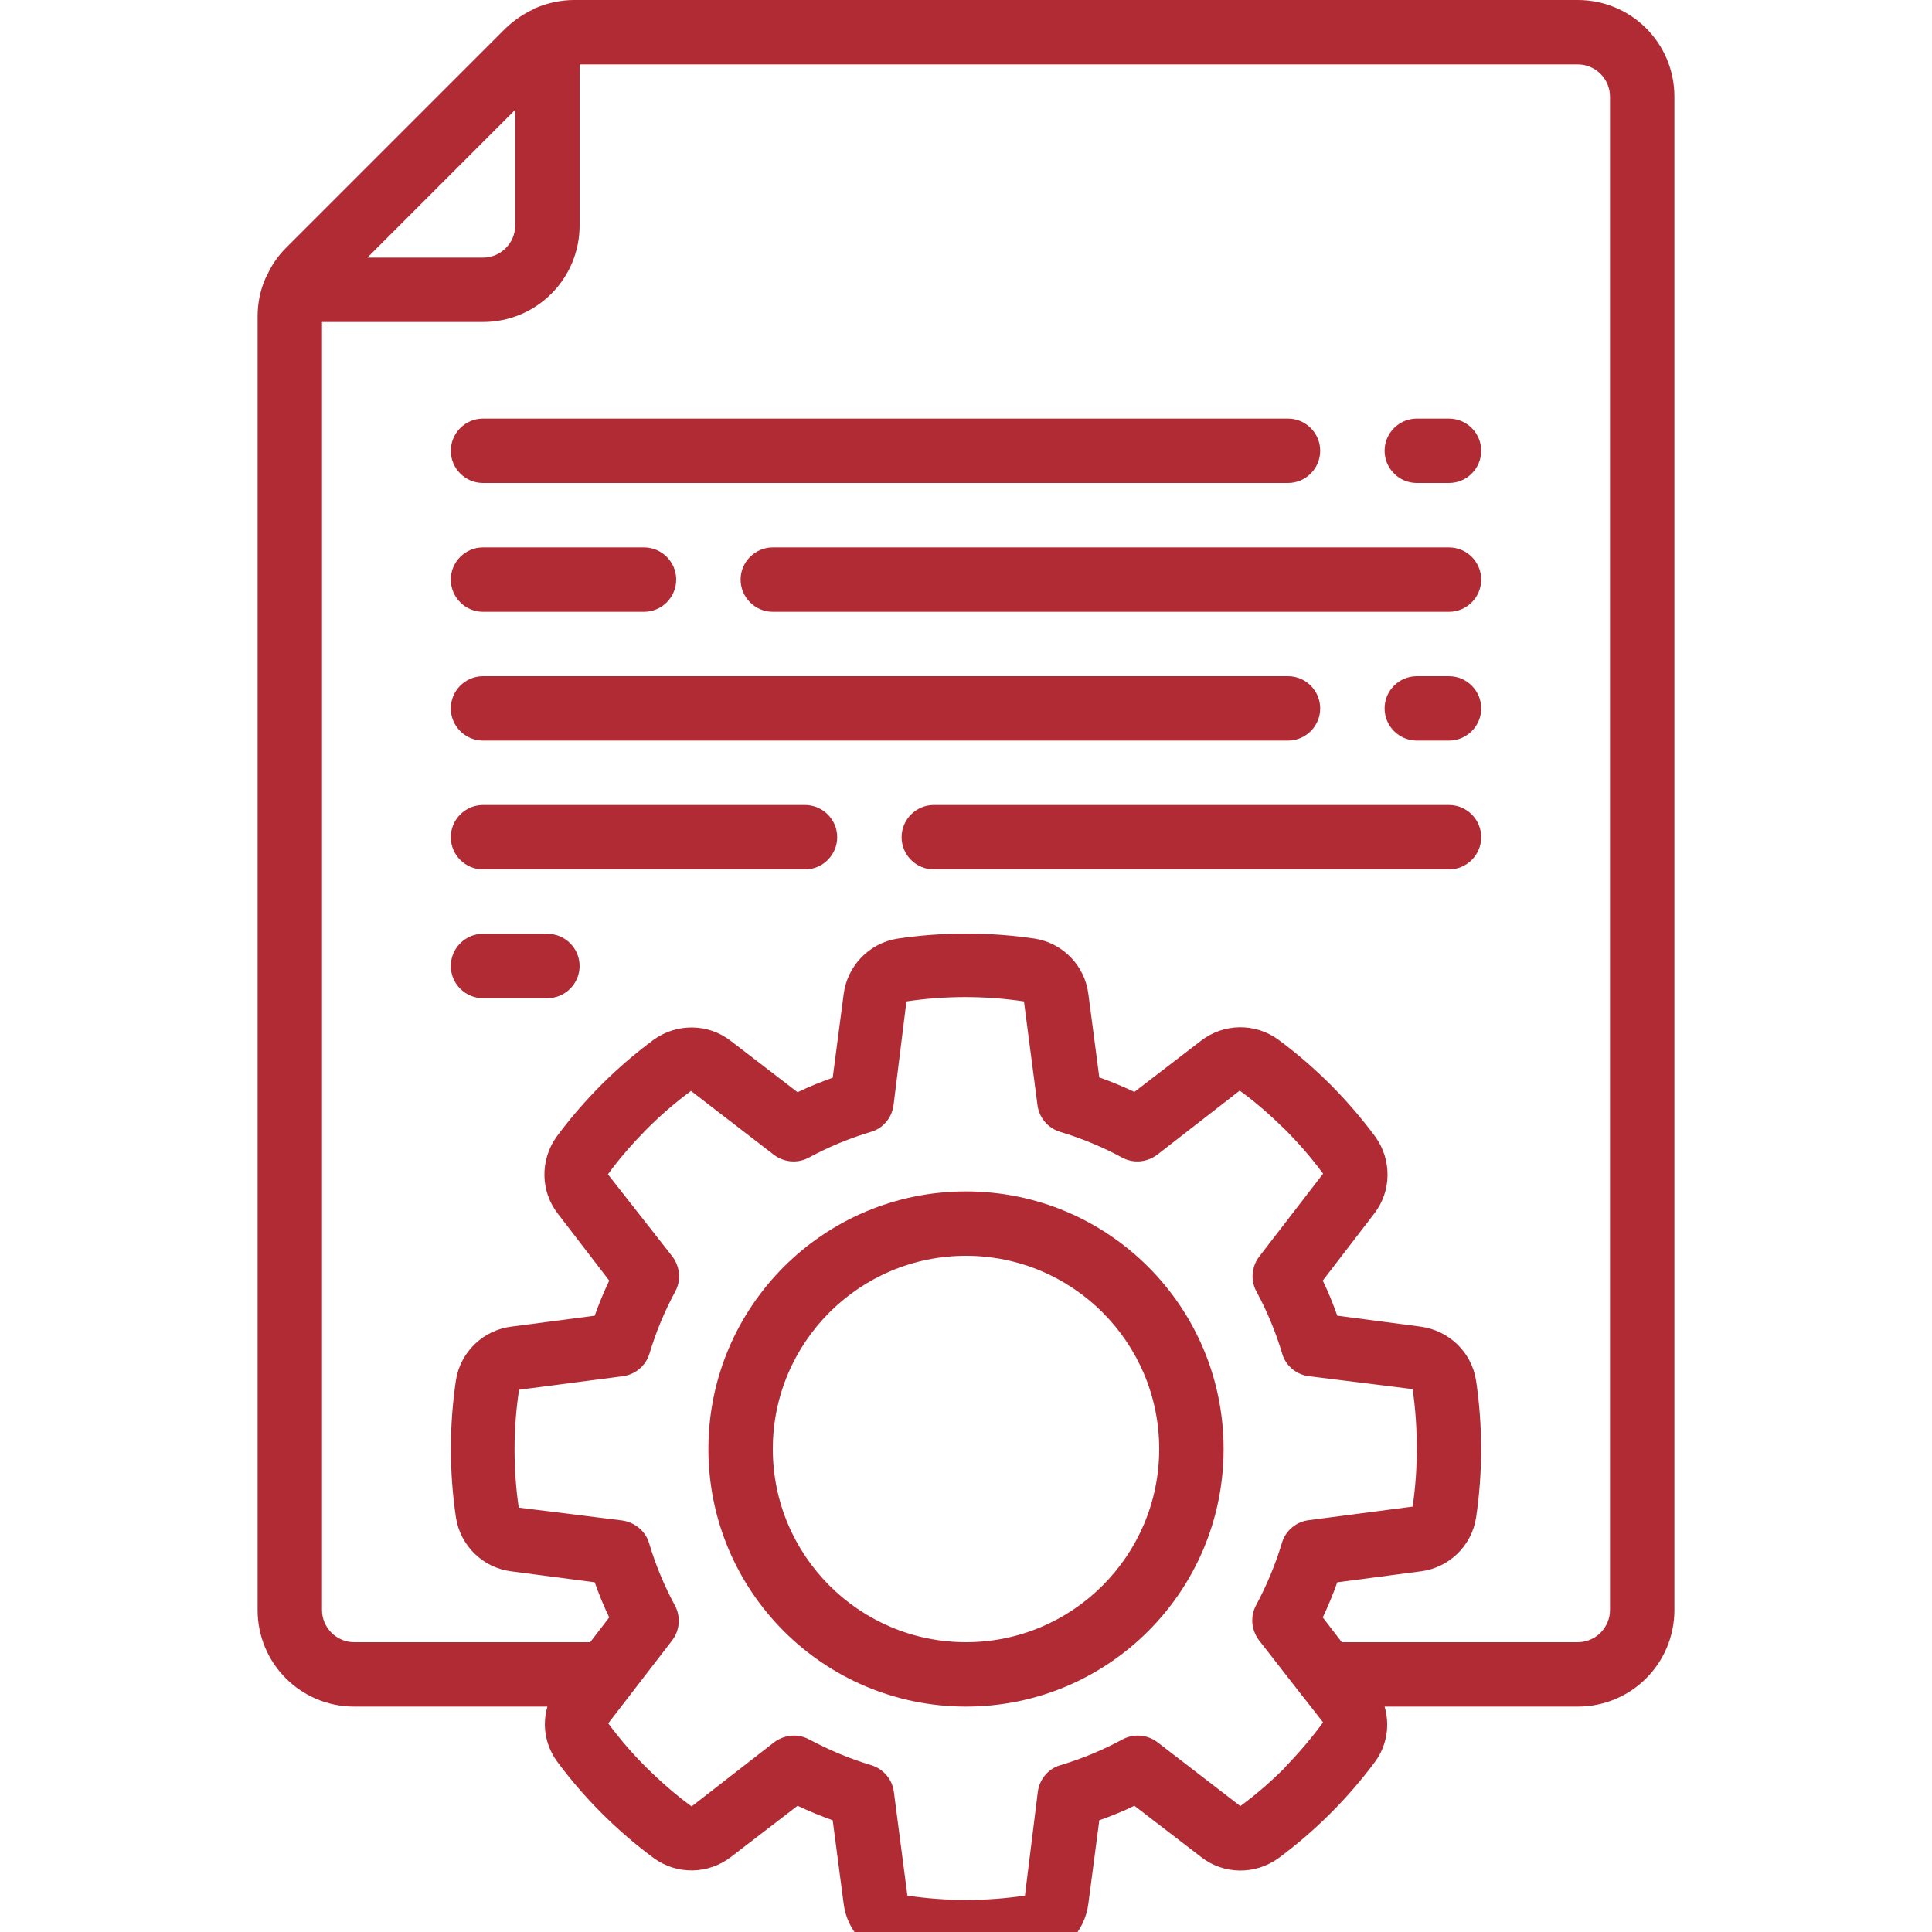 <?xml version="1.0" encoding="UTF-8"?>
<svg id="Icons" xmlns="http://www.w3.org/2000/svg" version="1.1" viewBox="0 0 60 60">
  <!-- Generator: Adobe Illustrator 29.5.1, SVG Export Plug-In . SVG Version: 2.1.0 Build 141)  -->
  <defs>
    <style>
      .st0 {
        fill: #b12b35;
      }
    </style>
  </defs>
  <path class="st0" d="M52,50V3c0-1.66-1.34-3-3-3h-31.17c-.41,0-.82.09-1.2.25-.02,0-.04.02-.07.04-.32.15-.61.35-.86.59l-6.82,6.82c-.25.25-.45.54-.59.86-.01.02-.03.04-.04.07-.17.38-.25.79-.25,1.2v40.17c0,1.66,1.34,3,3,3h6c-.17.58-.06,1.2.29,1.69.85,1.15,1.87,2.17,3.02,3.02.72.52,1.69.5,2.39-.04l2.07-1.59c.36.17.72.32,1.09.45l.34,2.59c.11.88.79,1.58,1.66,1.72,1.42.21,2.85.21,4.27,0,.88-.14,1.56-.84,1.67-1.72l.34-2.59c.37-.13.74-.28,1.09-.45l2.07,1.59c.7.55,1.68.56,2.4.04,1.15-.85,2.17-1.87,3.02-3.02.35-.49.45-1.11.28-1.69h6c1.66,0,3-1.34,3-3ZM16,3.41v3.59c0,.55-.45,1-1,1h-3.59l4.59-4.59ZM10,50V10h5c1.66,0,3-1.34,3-3V2h31c.55,0,1,.45,1,1v47c0,.55-.45,1-1,1h-7.33l-.59-.77c.17-.36.32-.72.45-1.09l2.59-.34c.88-.11,1.58-.79,1.72-1.66.21-1.42.21-2.85,0-4.27-.14-.88-.84-1.55-1.72-1.67l-2.59-.34c-.13-.37-.28-.74-.45-1.09l1.59-2.07c.55-.7.56-1.68.04-2.4-.85-1.15-1.87-2.17-3.02-3.02-.72-.52-1.69-.5-2.39.04l-2.07,1.59c-.36-.17-.72-.32-1.09-.45l-.34-2.59c-.11-.88-.79-1.58-1.66-1.72-1.42-.21-2.85-.21-4.27,0-.88.14-1.56.85-1.67,1.73l-.34,2.59c-.37.13-.74.28-1.09.45l-2.07-1.59c-.7-.55-1.68-.56-2.4-.04-1.15.85-2.17,1.87-3.02,3.02-.51.72-.5,1.69.05,2.39l1.59,2.07c-.17.36-.32.72-.45,1.09l-2.59.34c-.88.11-1.58.79-1.72,1.66-.21,1.42-.21,2.85,0,4.27.14.88.84,1.56,1.72,1.67l2.59.34c.13.37.28.74.45,1.09l-.59.77h-7.33c-.55,0-1-.45-1-1ZM39.9,54.9c-.43.43-.89.83-1.38,1.19l-2.57-1.98c-.31-.24-.74-.28-1.09-.09-.61.33-1.26.6-1.93.8-.38.11-.65.44-.7.83l-.4,3.22c-1.21.18-2.44.18-3.65,0l-.42-3.22c-.05-.39-.32-.71-.7-.83-.67-.2-1.31-.47-1.93-.8-.35-.19-.77-.15-1.09.09l-2.56,1.99c-.5-.36-.96-.77-1.4-1.2-.43-.43-.83-.89-1.19-1.38l1.98-2.57c.24-.31.28-.74.09-1.09-.33-.61-.6-1.26-.8-1.93-.11-.38-.44-.65-.83-.71l-3.22-.4c-.09-.61-.13-1.22-.13-1.84,0-.61.05-1.22.14-1.82l3.22-.42c.39-.05.71-.32.83-.7.2-.67.47-1.32.8-1.93.19-.35.15-.77-.09-1.09l-2-2.55c.36-.5.77-.96,1.2-1.4.43-.43.89-.83,1.38-1.19l2.57,1.98c.31.24.74.28,1.09.09.61-.33,1.26-.6,1.93-.8.38-.11.65-.44.7-.83l.4-3.22c1.21-.18,2.44-.18,3.65,0l.42,3.22c.05.39.32.71.7.83.67.2,1.32.47,1.93.8.35.19.77.15,1.09-.09l2.56-1.99c.5.36.96.77,1.4,1.2.43.43.83.89,1.19,1.38l-1.98,2.57c-.24.31-.28.74-.09,1.09.33.61.6,1.26.8,1.93.11.38.44.65.83.7l3.22.4c.09.61.13,1.23.13,1.84,0,.61-.04,1.21-.13,1.81,0,0,0,0-.01,0l-3.22.42c-.39.05-.72.33-.83.71-.2.67-.47,1.31-.8,1.93-.19.35-.15.77.09,1.09l1.3,1.67s.05.07.08.1l.61.78c-.36.49-.76.96-1.19,1.4Z"/>
  <path class="st0" d="M30,37c-4.42,0-8,3.58-8,8s3.58,8,8,8,8-3.58,8-8c0-4.42-3.58-8-8-8ZM30,51c-3.31,0-6-2.69-6-6s2.69-6,6-6,6,2.69,6,6c0,3.31-2.69,6-6,6Z"/>
  <path class="st0" d="M15,15h25c.55,0,1-.45,1-1s-.45-1-1-1H15c-.55,0-1,.45-1,1s.45,1,1,1Z"/>
  <path class="st0" d="M15,23h25c.55,0,1-.45,1-1s-.45-1-1-1H15c-.55,0-1,.45-1,1s.45,1,1,1Z"/>
  <path class="st0" d="M15,19h5c.55,0,1-.45,1-1s-.45-1-1-1h-5c-.55,0-1,.45-1,1s.45,1,1,1Z"/>
  <path class="st0" d="M15,27h10c.55,0,1-.45,1-1s-.45-1-1-1h-10c-.55,0-1,.45-1,1s.45,1,1,1Z"/>
  <path class="st0" d="M15,31h2c.55,0,1-.45,1-1s-.45-1-1-1h-2c-.55,0-1,.45-1,1s.45,1,1,1Z"/>
  <path class="st0" d="M45,25h-16c-.55,0-1,.45-1,1s.45,1,1,1h16c.55,0,1-.45,1-1s-.45-1-1-1Z"/>
  <path class="st0" d="M45,17h-21c-.55,0-1,.45-1,1s.45,1,1,1h21c.55,0,1-.45,1-1s-.45-1-1-1Z"/>
  <path class="st0" d="M44,15h1c.55,0,1-.45,1-1s-.45-1-1-1h-1c-.55,0-1,.45-1,1s.45,1,1,1Z"/>
  <path class="st0" d="M45,21h-1c-.55,0-1,.45-1,1s.45,1,1,1h1c.55,0,1-.45,1-1s-.45-1-1-1Z"/>
</svg>